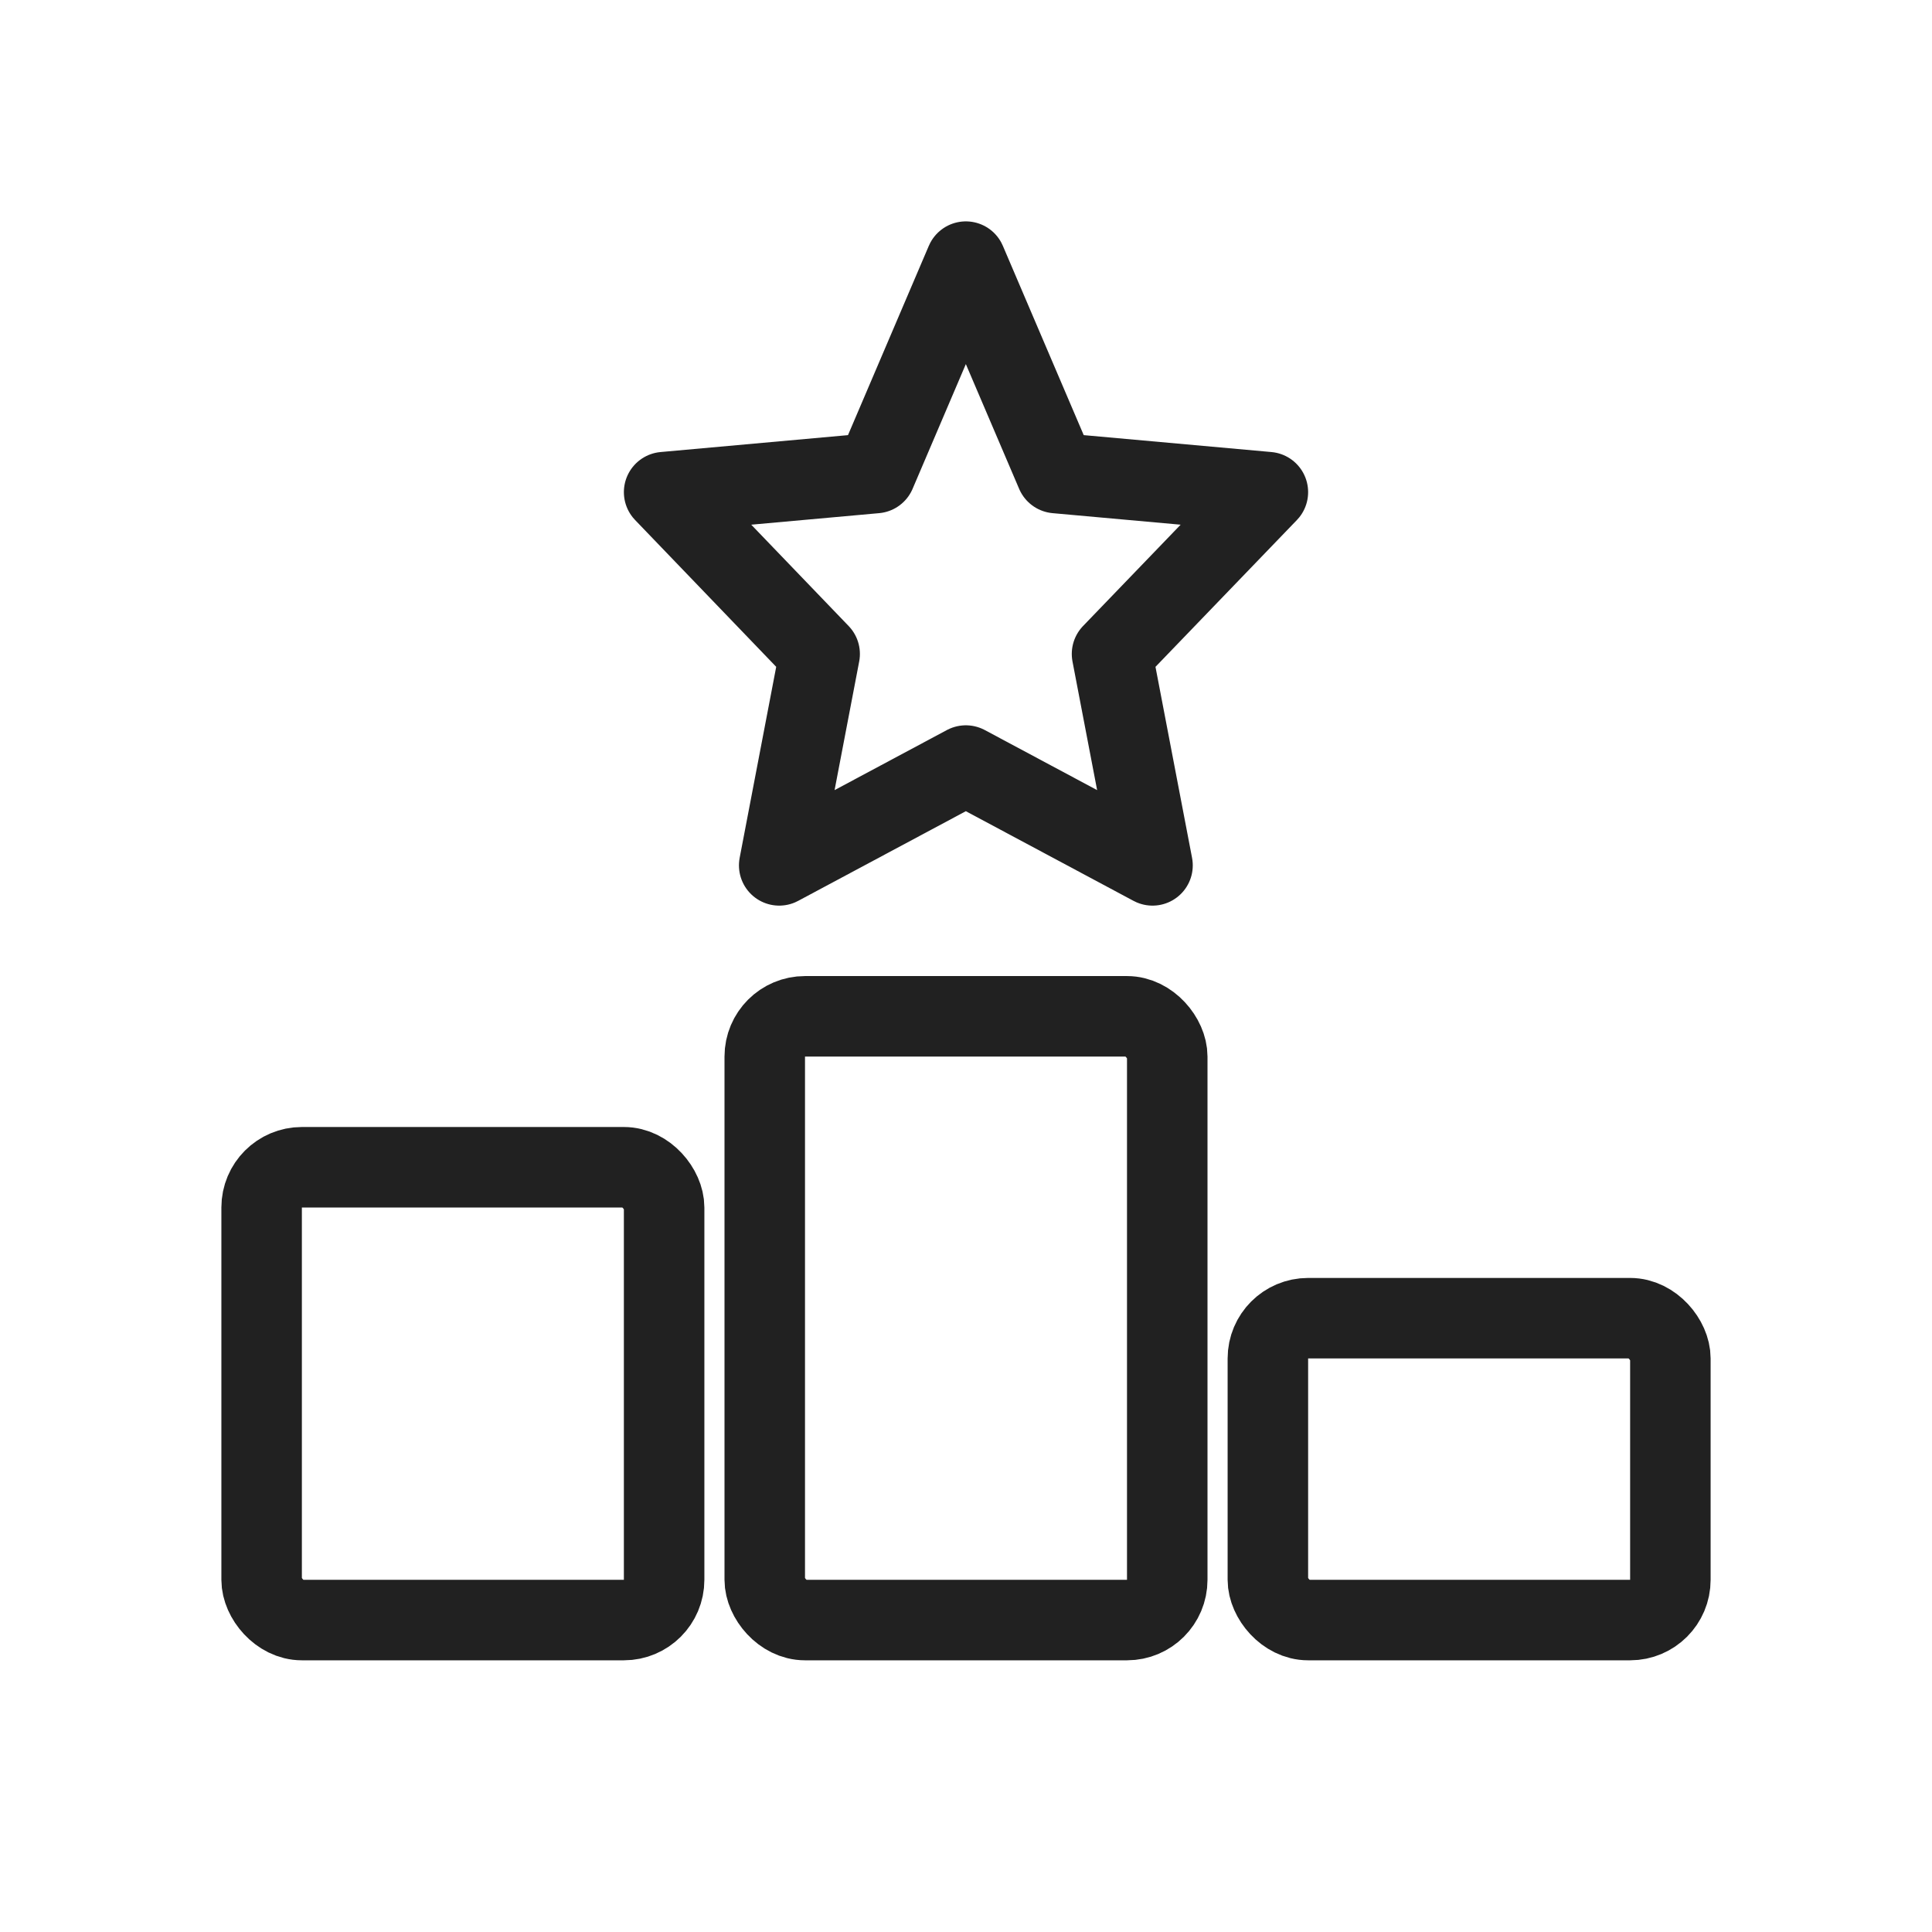 <svg xmlns="http://www.w3.org/2000/svg" width="48" height="48" viewBox="0 0 48 48" fill="none">
    <path d="M23.996 6.5L26.24 11.753L31.5 12.227L27.628 16.247L28.634 21.5L23.996 19.02L19.359 21.5L20.364 16.247L16.5 12.227L21.753 11.753L23.996 6.5Z" stroke="#212121" stroke-width="2" stroke-linejoin="round"/>
    <rect x="19" y="25.25" width="10" height="15" rx="1" stroke="#212121" stroke-width="2"/>
    <rect x="31.5" y="32.75" width="10" height="7.5" rx="1" stroke="#212121" stroke-width="2"/>
    <rect x="6.5" y="29" width="10" height="11.25" rx="1" stroke="#212121" stroke-width="2"/>
</svg>